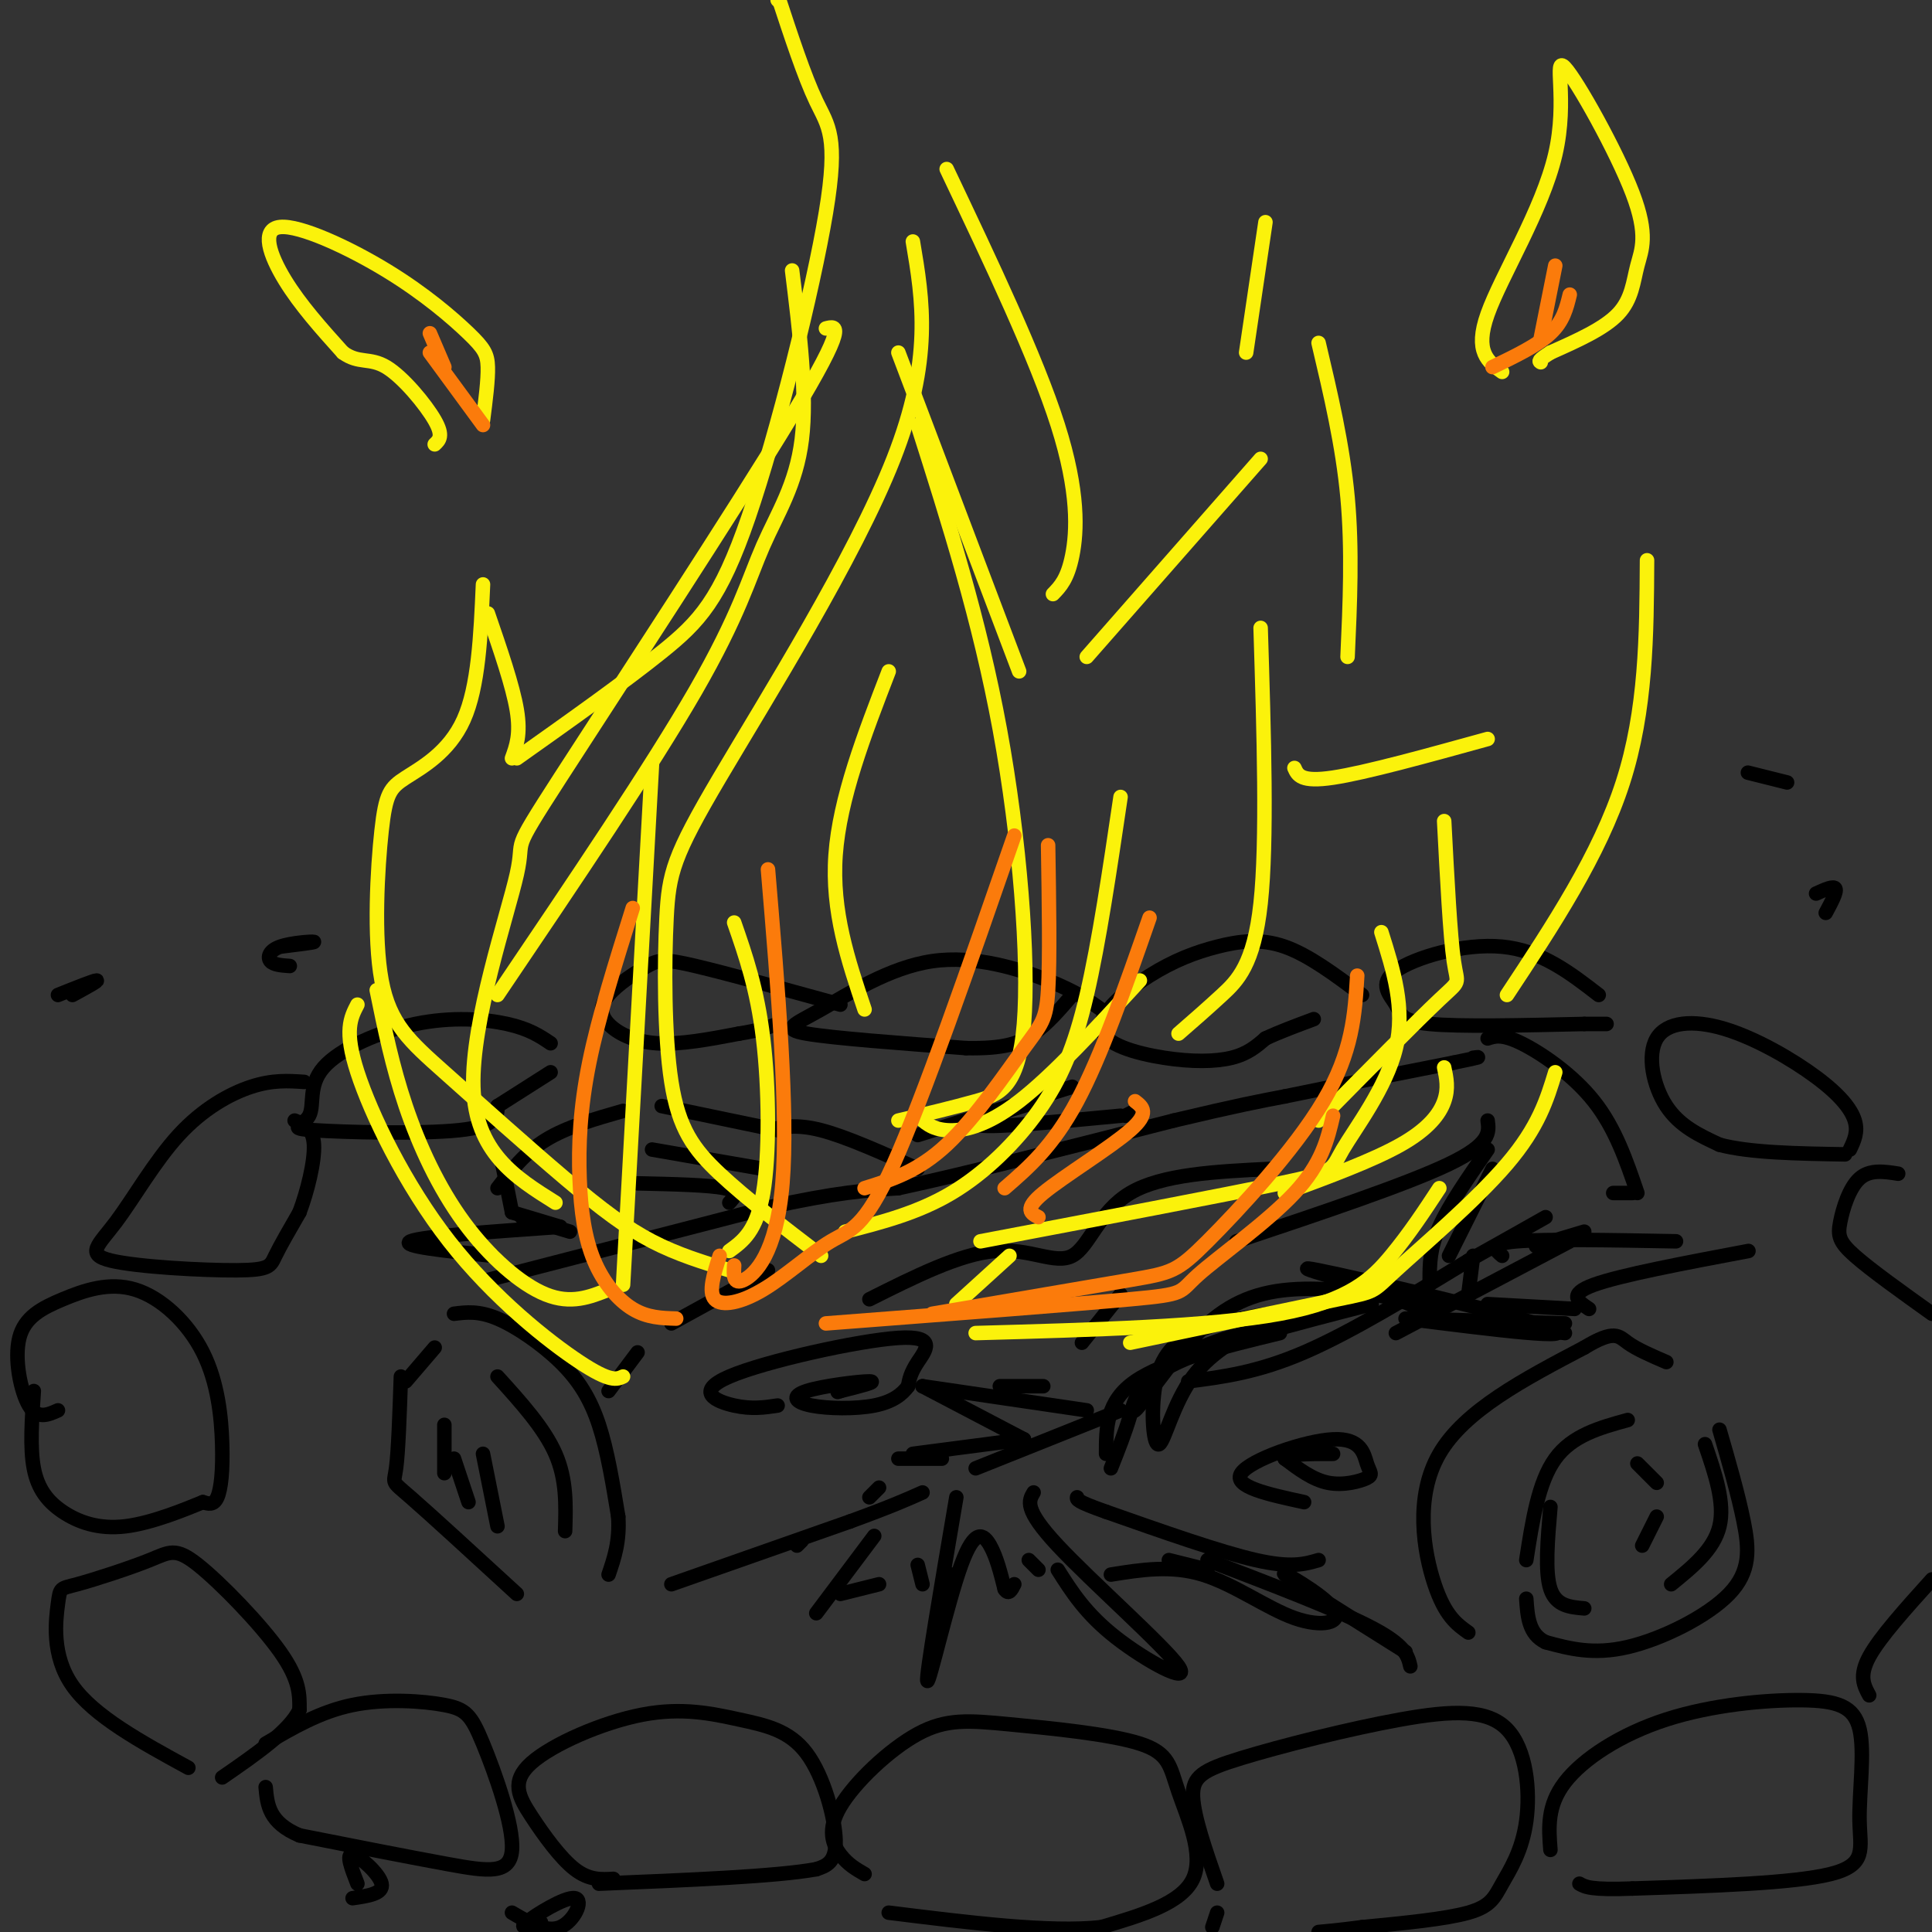 <svg viewBox='0 0 400 400' version='1.1' xmlns='http://www.w3.org/2000/svg' xmlns:xlink='http://www.w3.org/1999/xlink'><rect x="0" y="0" width="400" height="400" fill="#333333" stroke="none"/><g fill='none' stroke='rgb(0,0,0)' stroke-width='3' stroke-linecap='round' stroke-linejoin='round'><path d='M94,272c2.548,-0.321 5.095,-0.643 9,1c3.905,1.643 9.167,5.250 13,9c3.833,3.750 6.238,7.643 8,13c1.762,5.357 2.881,12.179 4,19'/><path d='M128,314c0.333,5.167 -0.833,8.583 -2,12'/><path d='M83,285c-0.267,7.800 -0.533,15.600 -1,19c-0.467,3.400 -1.133,2.400 3,6c4.133,3.600 13.067,11.800 22,20'/><path d='M103,285c4.833,5.333 9.667,10.667 12,16c2.333,5.333 2.167,10.667 2,16'/><path d='M100,301c0.000,0.000 3.000,15.000 3,15'/><path d='M94,302c0.000,0.000 3.000,9.000 3,9'/><path d='M92,295c0.000,0.000 0.000,10.000 0,10'/><path d='M84,286c0.000,0.000 6.000,-7.000 6,-7'/><path d='M101,265c0.000,0.000 58.000,-15.000 58,-15'/><path d='M159,250c14.167,-3.167 20.583,-3.583 27,-4'/><path d='M186,246c14.000,-3.000 35.500,-8.500 57,-14'/><path d='M243,232c13.333,-3.167 18.167,-4.083 23,-5'/><path d='M266,227c9.667,-2.000 22.333,-4.500 35,-7'/><path d='M301,220c6.500,-1.333 5.250,-1.167 4,-1'/><path d='M308,215c1.489,-0.489 2.978,-0.978 7,1c4.022,1.978 10.578,6.422 15,12c4.422,5.578 6.711,12.289 9,19'/><path d='M139,328c0.000,0.000 37.000,-13.000 37,-13'/><path d='M176,315c8.667,-3.167 11.833,-4.583 15,-6'/><path d='M202,304c0.000,0.000 30.000,-12.000 30,-12'/><path d='M246,286c7.167,-0.917 14.333,-1.833 24,-6c9.667,-4.167 21.833,-11.583 34,-19'/><path d='M304,261c8.333,-4.667 12.167,-6.833 16,-9'/><path d='M334,247c0.000,0.000 4.000,0.000 4,0'/><path d='M304,338c-2.400,-1.711 -4.800,-3.422 -7,-10c-2.200,-6.578 -4.200,-18.022 1,-27c5.200,-8.978 17.600,-15.489 30,-22'/><path d='M328,279c6.311,-3.822 7.089,-2.378 9,-1c1.911,1.378 4.956,2.689 8,4'/><path d='M356,296c1.929,6.667 3.857,13.333 5,19c1.143,5.667 1.500,10.333 -3,15c-4.500,4.667 -13.857,9.333 -21,11c-7.143,1.667 -12.071,0.333 -17,-1'/><path d='M320,340c-3.500,-1.667 -3.750,-5.333 -4,-9'/><path d='M316,323c1.250,-8.083 2.500,-16.167 6,-21c3.500,-4.833 9.250,-6.417 15,-8'/><path d='M353,299c2.083,6.083 4.167,12.167 3,17c-1.167,4.833 -5.583,8.417 -10,12'/><path d='M328,333c-2.917,-0.250 -5.833,-0.500 -7,-4c-1.167,-3.500 -0.583,-10.250 0,-17'/><path d='M339,303c0.000,0.000 4.000,4.000 4,4'/><path d='M343,314c0.000,0.000 -3.000,6.000 -3,6'/><path d='M273,323c-2.833,0.833 -5.667,1.667 -13,0c-7.333,-1.667 -19.167,-5.833 -31,-10'/><path d='M229,313c-6.167,-2.167 -6.083,-2.583 -6,-3'/><path d='M292,273c0.000,0.000 32.000,1.000 32,1'/><path d='M291,273c18.511,2.333 37.022,4.667 30,2c-7.022,-2.667 -39.578,-10.333 -48,-12c-8.422,-1.667 7.289,2.667 23,7'/><path d='M284,270c-15.867,4.089 -31.733,8.178 -40,12c-8.267,3.822 -8.933,7.378 -10,11c-1.067,3.622 -2.533,7.311 -4,11'/><path d='M229,301c0.000,-5.417 0.000,-10.833 6,-15c6.000,-4.167 18.000,-7.083 30,-10'/><path d='M264,273c-6.450,3.241 -12.900,6.482 -17,12c-4.100,5.518 -5.852,13.314 -7,14c-1.148,0.686 -1.694,-5.738 -1,-11c0.694,-5.262 2.627,-9.360 8,-12c5.373,-2.640 14.187,-3.820 23,-5'/><path d='M270,273c-10.221,2.262 -20.441,4.523 -27,9c-6.559,4.477 -9.456,11.169 -8,10c1.456,-1.169 7.267,-10.200 13,-16c5.733,-5.800 11.390,-8.369 19,-9c7.610,-0.631 17.174,0.677 22,2c4.826,1.323 4.913,2.662 5,4'/><path d='M309,274c0.000,0.000 15.000,2.000 15,2'/><path d='M190,242c-7.417,-3.333 -14.833,-6.667 -20,-8c-5.167,-1.333 -8.083,-0.667 -11,0'/><path d='M161,234c0.000,0.000 -24.000,-5.000 -24,-5'/><path d='M129,230c-5.833,1.667 -11.667,3.333 -16,6c-4.333,2.667 -7.167,6.333 -10,10'/><path d='M104,241c0.000,0.000 2.000,10.000 2,10'/><path d='M106,251c0.000,0.000 10.000,3.000 10,3'/><path d='M108,252c0.000,0.000 10.000,3.000 10,3'/><path d='M181,318c0.000,0.000 -12.000,16.000 -12,16'/><path d='M174,330c0.000,0.000 8.000,-2.000 8,-2'/><path d='M190,324c0.000,0.000 1.000,4.000 1,4'/><path d='M196,328c0.000,0.000 1.000,-2.000 1,-2'/><path d='M198,310c-3.167,18.601 -6.333,37.202 -6,38c0.333,0.798 4.167,-16.208 7,-24c2.833,-7.792 4.667,-6.369 6,-4c1.333,2.369 2.167,5.685 3,9'/><path d='M208,329c0.833,1.333 1.417,0.167 2,-1'/><path d='M213,323c0.000,0.000 2.000,2.000 2,2'/><path d='M219,325c2.887,4.560 5.774,9.119 12,14c6.226,4.881 15.792,10.083 13,6c-2.792,-4.083 -17.940,-17.452 -25,-25c-7.060,-7.548 -6.030,-9.274 -5,-11'/><path d='M242,323c0.000,0.000 8.000,2.000 8,2'/><path d='M250,323c13.500,5.167 27.000,10.333 34,14c7.000,3.667 7.500,5.833 8,8'/><path d='M291,342c-11.820,-7.423 -23.640,-14.845 -25,-16c-1.360,-1.155 7.738,3.959 10,7c2.262,3.041 -2.314,4.011 -8,2c-5.686,-2.011 -12.482,-7.003 -19,-9c-6.518,-1.997 -12.759,-0.998 -19,0'/><path d='M116,254c-14.333,1.000 -28.667,2.000 -31,3c-2.333,1.000 7.333,2.000 17,3'/><path d='M135,238c0.000,0.000 23.000,4.000 23,4'/><path d='M132,245c7.417,0.167 14.833,0.333 18,1c3.167,0.667 2.083,1.833 1,3'/><path d='M161,291c-2.665,0.405 -5.330,0.810 -9,0c-3.670,-0.810 -8.344,-2.836 -1,-6c7.344,-3.164 26.708,-7.467 35,-8c8.292,-0.533 5.512,2.705 4,5c-1.512,2.295 -1.756,3.648 -2,5'/><path d='M188,287c-1.183,1.641 -3.140,3.244 -7,4c-3.860,0.756 -9.622,0.667 -13,0c-3.378,-0.667 -4.371,-1.910 -1,-3c3.371,-1.090 11.106,-2.026 13,-2c1.894,0.026 -2.053,1.013 -6,2'/><path d='M174,288c-1.000,0.333 -0.500,0.167 0,0'/><path d='M180,269c9.363,-4.696 18.726,-9.393 26,-10c7.274,-0.607 12.458,2.875 16,1c3.542,-1.875 5.440,-9.107 12,-13c6.560,-3.893 17.780,-4.446 29,-5'/><path d='M270,311c-7.447,-1.612 -14.894,-3.223 -13,-6c1.894,-2.777 13.129,-6.719 19,-7c5.871,-0.281 6.378,3.100 7,5c0.622,1.900 1.360,2.319 0,3c-1.360,0.681 -4.817,1.623 -8,1c-3.183,-0.623 -6.091,-2.812 -9,-5'/><path d='M266,302c0.167,-1.000 5.083,-1.000 10,-1'/><path d='M308,232c0.333,2.417 0.667,4.833 -8,9c-8.667,4.167 -26.333,10.083 -44,16'/><path d='M232,268c0.000,0.000 -8.000,10.000 -8,10'/><path d='M216,287c0.000,0.000 -9.000,0.000 -9,0'/><path d='M159,263c0.000,0.000 -20.000,11.000 -20,11'/><path d='M132,280c0.000,0.000 -6.000,8.000 -6,8'/><path d='M190,235c0.000,0.000 32.000,-10.000 32,-10'/><path d='M215,228c-7.417,2.250 -14.833,4.500 -12,5c2.833,0.500 15.917,-0.750 29,-2'/><path d='M235,230c0.000,0.000 -2.000,1.000 -2,1'/><path d='M311,260c-1.500,-1.250 -3.000,-2.500 3,-3c6.000,-0.500 19.500,-0.250 33,0'/><path d='M362,259c-13.250,2.500 -26.500,5.000 -32,7c-5.500,2.000 -3.250,3.500 -1,5'/><path d='M326,271c0.000,0.000 -18.000,-1.000 -18,-1'/><path d='M296,265c0.000,-3.250 0.000,-6.500 2,-11c2.000,-4.500 6.000,-10.250 10,-16'/><path d='M309,242c0.000,0.000 -9.000,18.000 -9,18'/><path d='M305,260c0.000,0.000 -1.000,8.000 -1,8'/><path d='M318,258c0.000,0.000 10.000,-3.000 10,-3'/><path d='M325,257c0.000,0.000 -36.000,19.000 -36,19'/><path d='M225,292c0.000,0.000 -34.000,-5.000 -34,-5'/><path d='M191,287c0.000,0.000 21.000,11.000 21,11'/><path d='M212,298c0.000,0.000 -23.000,3.000 -23,3'/><path d='M186,302c0.000,0.000 9.000,0.000 9,0'/><path d='M182,308c0.000,0.000 -2.000,2.000 -2,2'/><path d='M166,319c0.000,0.000 -1.000,1.000 -1,1'/><path d='M127,389c-2.513,0.149 -5.025,0.297 -8,-2c-2.975,-2.297 -6.412,-7.040 -9,-11c-2.588,-3.960 -4.325,-7.136 0,-11c4.325,-3.864 14.714,-8.417 23,-10c8.286,-1.583 14.468,-0.198 20,1c5.532,1.198 10.412,2.207 14,7c3.588,4.793 5.882,13.369 6,18c0.118,4.631 -1.941,5.315 -4,6'/><path d='M169,387c-8.167,1.500 -26.583,2.250 -45,3'/><path d='M179,388c-1.727,-0.992 -3.454,-1.983 -5,-4c-1.546,-2.017 -2.911,-5.058 0,-10c2.911,-4.942 10.098,-11.784 16,-15c5.902,-3.216 10.521,-2.807 19,-2c8.479,0.807 20.819,2.010 27,4c6.181,1.990 6.203,4.767 8,10c1.797,5.233 5.371,12.924 3,18c-2.371,5.076 -10.685,7.538 -19,10'/><path d='M228,399c-10.500,1.167 -27.250,-0.917 -44,-3'/><path d='M252,390c-2.412,-6.926 -4.824,-13.852 -5,-18c-0.176,-4.148 1.884,-5.517 10,-8c8.116,-2.483 22.288,-6.078 33,-8c10.712,-1.922 17.964,-2.170 22,2c4.036,4.170 4.855,12.757 4,19c-0.855,6.243 -3.384,10.142 -5,13c-1.616,2.858 -2.319,4.674 -7,6c-4.681,1.326 -13.341,2.163 -22,3'/><path d='M282,399c-5.167,0.667 -7.083,0.833 -9,1'/><path d='M251,399c0.000,0.000 1.000,-3.000 1,-3'/><path d='M321,383c-0.359,-4.580 -0.719,-9.159 3,-14c3.719,-4.841 11.516,-9.943 21,-13c9.484,-3.057 20.655,-4.071 28,-4c7.345,0.071 10.866,1.225 12,6c1.134,4.775 -0.118,13.170 0,19c0.118,5.830 1.605,9.094 -6,11c-7.605,1.906 -24.303,2.453 -41,3'/><path d='M338,391c-8.667,0.333 -9.833,-0.333 -11,-1'/><path d='M387,351c-1.083,-2.000 -2.167,-4.000 0,-8c2.167,-4.000 7.583,-10.000 13,-16'/><path d='M393,243c-2.935,-0.458 -5.869,-0.917 -8,1c-2.131,1.917 -3.458,6.208 -4,9c-0.542,2.792 -0.298,4.083 3,7c3.298,2.917 9.649,7.458 16,12'/><path d='M383,238c0.865,-1.810 1.731,-3.620 1,-6c-0.731,-2.380 -3.058,-5.331 -8,-9c-4.942,-3.669 -12.500,-8.056 -19,-10c-6.500,-1.944 -11.942,-1.447 -14,2c-2.058,3.447 -0.731,9.842 2,14c2.731,4.158 6.865,6.079 11,8'/><path d='M356,237c6.167,1.667 16.083,1.833 26,2'/><path d='M331,206c-5.967,-4.612 -11.933,-9.225 -20,-10c-8.067,-0.775 -18.234,2.287 -22,5c-3.766,2.713 -1.129,5.077 0,7c1.129,1.923 0.751,3.407 7,4c6.249,0.593 19.124,0.297 32,0'/><path d='M328,212c6.000,0.000 5.000,0.000 4,0'/><path d='M282,206c-5.499,-4.121 -10.999,-8.243 -16,-10c-5.001,-1.757 -9.504,-1.151 -14,0c-4.496,1.151 -8.984,2.847 -14,6c-5.016,3.153 -10.561,7.763 -10,11c0.561,3.237 7.228,5.102 13,6c5.772,0.898 10.649,0.828 14,0c3.351,-0.828 5.175,-2.414 7,-4'/><path d='M262,215c2.833,-1.333 6.417,-2.667 10,-4'/><path d='M228,209c-2.552,-1.815 -5.104,-3.630 -11,-6c-5.896,-2.370 -15.137,-5.295 -24,-4c-8.863,1.295 -17.348,6.810 -23,10c-5.652,3.190 -8.472,4.054 -3,5c5.472,0.946 19.236,1.973 33,3'/><path d='M200,217c7.889,0.156 11.111,-0.956 14,-3c2.889,-2.044 5.444,-5.022 8,-8'/><path d='M174,208c-11.776,-3.238 -23.551,-6.477 -30,-8c-6.449,-1.523 -7.571,-1.331 -10,0c-2.429,1.331 -6.167,3.800 -8,6c-1.833,2.200 -1.763,4.131 0,6c1.763,1.869 5.218,3.677 10,4c4.782,0.323 10.891,-0.838 17,-2'/><path d='M153,214c4.167,-0.667 6.083,-1.333 8,-2'/><path d='M114,216c-2.218,-1.493 -4.437,-2.986 -9,-4c-4.563,-1.014 -11.471,-1.550 -19,0c-7.529,1.550 -15.678,5.186 -19,9c-3.322,3.814 -1.818,7.806 -3,10c-1.182,2.194 -5.049,2.591 1,3c6.049,0.409 22.014,0.831 30,0c7.986,-0.831 7.993,-2.916 8,-5'/><path d='M103,229c3.167,-2.000 7.083,-4.500 11,-7'/><path d='M63,224c-3.284,-0.224 -6.568,-0.447 -11,1c-4.432,1.447 -10.011,4.565 -15,10c-4.989,5.435 -9.389,13.186 -13,18c-3.611,4.814 -6.432,6.693 -1,8c5.432,1.307 19.116,2.044 26,2c6.884,-0.044 6.967,-0.870 8,-3c1.033,-2.130 3.017,-5.565 5,-9'/><path d='M62,251c1.622,-4.289 3.178,-10.511 3,-14c-0.178,-3.489 -2.089,-4.244 -4,-5'/><path d='M12,292c-2.130,0.955 -4.260,1.910 -6,-1c-1.740,-2.910 -3.089,-9.687 -2,-14c1.089,-4.313 4.616,-6.164 9,-8c4.384,-1.836 9.625,-3.658 15,-2c5.375,1.658 10.884,6.795 14,13c3.116,6.205 3.839,13.478 4,19c0.161,5.522 -0.240,9.292 -1,11c-0.760,1.708 -1.880,1.354 -3,1'/><path d='M42,311c-3.396,1.376 -10.384,4.317 -16,5c-5.616,0.683 -9.858,-0.893 -13,-3c-3.142,-2.107 -5.183,-4.745 -6,-9c-0.817,-4.255 -0.408,-10.128 0,-16'/><path d='M39,366c-9.792,-5.347 -19.584,-10.695 -24,-17c-4.416,-6.305 -3.456,-13.569 -3,-17c0.456,-3.431 0.410,-3.030 4,-4c3.590,-0.970 10.818,-3.312 15,-5c4.182,-1.688 5.318,-2.724 10,1c4.682,3.724 12.909,12.207 17,18c4.091,5.793 4.045,8.897 4,12'/><path d='M62,354c-2.000,4.333 -9.000,9.167 -16,14'/><path d='M55,361c5.635,-3.308 11.271,-6.616 18,-8c6.729,-1.384 14.552,-0.843 19,0c4.448,0.843 5.522,1.989 8,8c2.478,6.011 6.359,16.888 6,22c-0.359,5.112 -4.960,4.461 -13,3c-8.040,-1.461 -19.520,-3.730 -31,-6'/><path d='M62,380c-6.333,-2.667 -6.667,-6.333 -7,-10'/><path d='M74,390c-1.222,-3.133 -2.444,-6.267 -1,-6c1.444,0.267 5.556,3.933 6,6c0.444,2.067 -2.778,2.533 -6,3'/><path d='M112,398c-2.429,0.762 -4.857,1.524 -3,0c1.857,-1.524 8.000,-5.333 10,-5c2.000,0.333 -0.143,4.810 -3,6c-2.857,1.190 -6.429,-0.905 -10,-3'/><path d='M15,206c2.750,-1.500 5.500,-3.000 5,-3c-0.500,0.000 -4.250,1.500 -8,3'/><path d='M60,200c-1.667,-0.119 -3.333,-0.238 -4,-1c-0.667,-0.762 -0.333,-2.167 2,-3c2.333,-0.833 6.667,-1.095 7,-1c0.333,0.095 -3.333,0.548 -7,1'/><path d='M366,161c-2.333,-0.583 -4.667,-1.167 -4,-1c0.667,0.167 4.333,1.083 8,2'/><path d='M376,185c1.833,-0.833 3.667,-1.667 4,-1c0.333,0.667 -0.833,2.833 -2,5'/></g>
<g fill='none' stroke='rgb(251,242,11)' stroke-width='3' stroke-linecap='round' stroke-linejoin='round'><path d='M151,263c-5.378,-1.639 -10.756,-3.278 -16,-6c-5.244,-2.722 -10.354,-6.528 -18,-13c-7.646,-6.472 -17.829,-15.611 -25,-22c-7.171,-6.389 -11.330,-10.030 -13,-19c-1.670,-8.970 -0.850,-23.270 0,-31c0.850,-7.730 1.729,-8.889 5,-11c3.271,-2.111 8.935,-5.175 12,-12c3.065,-6.825 3.533,-17.413 4,-28'/><path d='M101,127c2.583,7.500 5.167,15.000 6,20c0.833,5.000 -0.083,7.500 -1,10'/><path d='M107,157c11.129,-7.888 22.258,-15.777 30,-22c7.742,-6.223 12.096,-10.781 18,-28c5.904,-17.219 13.359,-47.097 16,-63c2.641,-15.903 0.469,-17.829 -2,-23c-2.469,-5.171 -5.234,-13.585 -8,-22'/><path d='M161,0c0.000,0.000 0.100,0.100 0.1,0.1'/><path d='M196,35c9.289,19.556 18.578,39.111 23,53c4.422,13.889 3.978,22.111 3,27c-0.978,4.889 -2.489,6.444 -4,8'/><path d='M225,136c0.000,0.000 36.000,-41.000 36,-41'/><path d='M273,71c2.500,10.583 5.000,21.167 6,32c1.000,10.833 0.500,21.917 0,33'/><path d='M268,159c0.667,1.500 1.333,3.000 8,2c6.667,-1.000 19.333,-4.500 32,-8'/><path d='M341,116c-0.083,15.500 -0.167,31.000 -5,46c-4.833,15.000 -14.417,29.500 -24,44'/><path d='M299,221c0.467,2.178 0.933,4.356 0,7c-0.933,2.644 -3.267,5.756 -9,9c-5.733,3.244 -14.867,6.622 -24,10'/><path d='M311,77c-2.904,-2.064 -5.807,-4.129 -3,-12c2.807,-7.871 11.326,-21.550 14,-33c2.674,-11.450 -0.496,-20.673 2,-18c2.496,2.673 10.659,17.242 14,26c3.341,8.758 1.861,11.704 1,15c-0.861,3.296 -1.103,6.942 -4,10c-2.897,3.058 -8.448,5.529 -14,8'/><path d='M321,73c-2.667,1.667 -2.333,1.833 -2,2'/><path d='M100,87c0.535,-4.161 1.071,-8.321 1,-11c-0.071,-2.679 -0.748,-3.875 -4,-7c-3.252,-3.125 -9.078,-8.178 -17,-13c-7.922,-4.822 -17.941,-9.414 -22,-9c-4.059,0.414 -2.160,5.832 1,11c3.160,5.168 7.580,10.084 12,15'/><path d='M71,73c3.298,2.405 5.542,0.917 9,3c3.458,2.083 8.131,7.738 10,11c1.869,3.262 0.935,4.131 0,5'/><path d='M129,285c-1.315,0.601 -2.631,1.202 -9,-3c-6.369,-4.202 -17.792,-13.208 -27,-25c-9.208,-11.792 -16.202,-26.369 -19,-35c-2.798,-8.631 -1.399,-11.315 0,-14'/><path d='M78,205c1.607,7.881 3.214,15.762 6,24c2.786,8.238 6.750,16.833 12,24c5.250,7.167 11.786,12.905 17,15c5.214,2.095 9.107,0.548 13,-1'/><path d='M129,266c0.000,0.000 6.000,-108.000 6,-108'/><path d='M152,191c2.378,6.844 4.756,13.689 6,24c1.244,10.311 1.356,24.089 0,32c-1.356,7.911 -4.178,9.956 -7,12'/><path d='M232,165c-2.232,15.071 -4.464,30.143 -7,41c-2.536,10.857 -5.375,17.500 -10,24c-4.625,6.500 -11.036,12.857 -18,17c-6.964,4.143 -14.482,6.071 -22,8'/><path d='M286,193c2.494,7.905 4.988,15.810 3,24c-1.988,8.190 -8.458,16.667 -11,21c-2.542,4.333 -1.155,4.524 -13,7c-11.845,2.476 -36.923,7.238 -62,12'/><path d='M322,222c-1.726,5.667 -3.452,11.333 -10,19c-6.548,7.667 -17.917,17.333 -23,22c-5.083,4.667 -3.881,4.333 -12,6c-8.119,1.667 -25.560,5.333 -43,9'/><path d='M298,246c-3.067,4.667 -6.133,9.333 -10,14c-3.867,4.667 -8.533,9.333 -23,12c-14.467,2.667 -38.733,3.333 -63,4'/><path d='M198,270c0.000,0.000 11.000,-10.000 11,-10'/><path d='M236,203c-9.022,9.822 -18.044,19.644 -25,25c-6.956,5.356 -11.844,6.244 -15,6c-3.156,-0.244 -4.578,-1.622 -6,-3'/><path d='M184,139c-5.083,13.167 -10.167,26.333 -11,38c-0.833,11.667 2.583,21.833 6,32'/><path d='M186,73c0.000,0.000 25.000,66.000 25,66'/><path d='M262,46c0.000,0.000 -4.000,27.000 -4,27'/><path d='M164,56c1.577,12.821 3.155,25.643 2,35c-1.155,9.357 -5.042,15.250 -8,22c-2.958,6.750 -4.988,14.357 -14,30c-9.012,15.643 -25.006,39.321 -41,63'/><path d='M171,68c2.303,-0.592 4.606,-1.183 -7,18c-11.606,19.183 -37.121,58.142 -48,75c-10.879,16.858 -7.121,11.616 -9,20c-1.879,8.384 -9.394,30.396 -9,44c0.394,13.604 8.697,18.802 17,24'/><path d='M189,50c2.057,12.182 4.114,24.364 -4,45c-8.114,20.636 -26.398,49.726 -36,66c-9.602,16.274 -10.522,19.733 -11,29c-0.478,9.267 -0.513,24.341 1,34c1.513,9.659 4.575,13.903 10,19c5.425,5.097 13.212,11.049 21,17'/><path d='M190,88c6.417,20.179 12.833,40.357 17,63c4.167,22.643 6.083,47.750 5,61c-1.083,13.250 -5.167,14.643 -10,16c-4.833,1.357 -10.417,2.679 -16,4'/><path d='M261,130c0.689,22.133 1.378,44.267 0,57c-1.378,12.733 -4.822,16.067 -8,19c-3.178,2.933 -6.089,5.467 -9,8'/><path d='M299,170c0.622,11.911 1.244,23.822 2,29c0.756,5.178 1.644,3.622 -3,8c-4.644,4.378 -14.822,14.689 -25,25'/></g>
<g fill='none' stroke='rgb(251,123,11)' stroke-width='3' stroke-linecap='round' stroke-linejoin='round'><path d='M131,188c-3.536,11.246 -7.072,22.491 -9,32c-1.928,9.509 -2.249,17.281 -2,24c0.249,6.719 1.067,12.386 3,17c1.933,4.614 4.981,8.175 8,10c3.019,1.825 6.010,1.912 9,2'/><path d='M159,180c2.111,25.156 4.222,50.311 3,65c-1.222,14.689 -5.778,18.911 -8,20c-2.222,1.089 -2.111,-0.956 -2,-3'/><path d='M210,173c-9.437,27.201 -18.874,54.402 -25,68c-6.126,13.598 -8.941,13.593 -13,16c-4.059,2.407 -9.362,7.225 -14,10c-4.638,2.775 -8.611,3.507 -10,2c-1.389,-1.507 -0.195,-5.254 1,-9'/><path d='M322,55c0.000,0.000 -3.000,15.000 -3,15'/><path d='M325,61c-0.667,2.750 -1.333,5.500 -4,8c-2.667,2.500 -7.333,4.750 -12,7'/><path d='M89,69c0.000,0.000 3.000,7.000 3,7'/><path d='M89,73c0.000,0.000 11.000,15.000 11,15'/><path d='M217,175c0.190,11.863 0.381,23.726 0,30c-0.381,6.274 -1.333,6.958 -5,12c-3.667,5.042 -10.048,14.440 -16,20c-5.952,5.560 -11.476,7.280 -17,9'/><path d='M281,202c-0.476,7.905 -0.952,15.810 -7,26c-6.048,10.190 -17.667,22.667 -24,29c-6.333,6.333 -7.381,6.524 -16,8c-8.619,1.476 -24.810,4.238 -41,7'/><path d='M276,231c-1.161,4.958 -2.321,9.917 -8,16c-5.679,6.083 -15.875,13.292 -20,17c-4.125,3.708 -2.179,3.917 -14,5c-11.821,1.083 -37.411,3.042 -63,5'/><path d='M238,190c-5.000,14.333 -10.000,28.667 -15,38c-5.000,9.333 -10.000,13.667 -15,18'/><path d='M235,228c1.556,1.200 3.111,2.400 -1,6c-4.111,3.600 -13.889,9.600 -18,13c-4.111,3.400 -2.556,4.200 -1,5'/></g>
</svg>